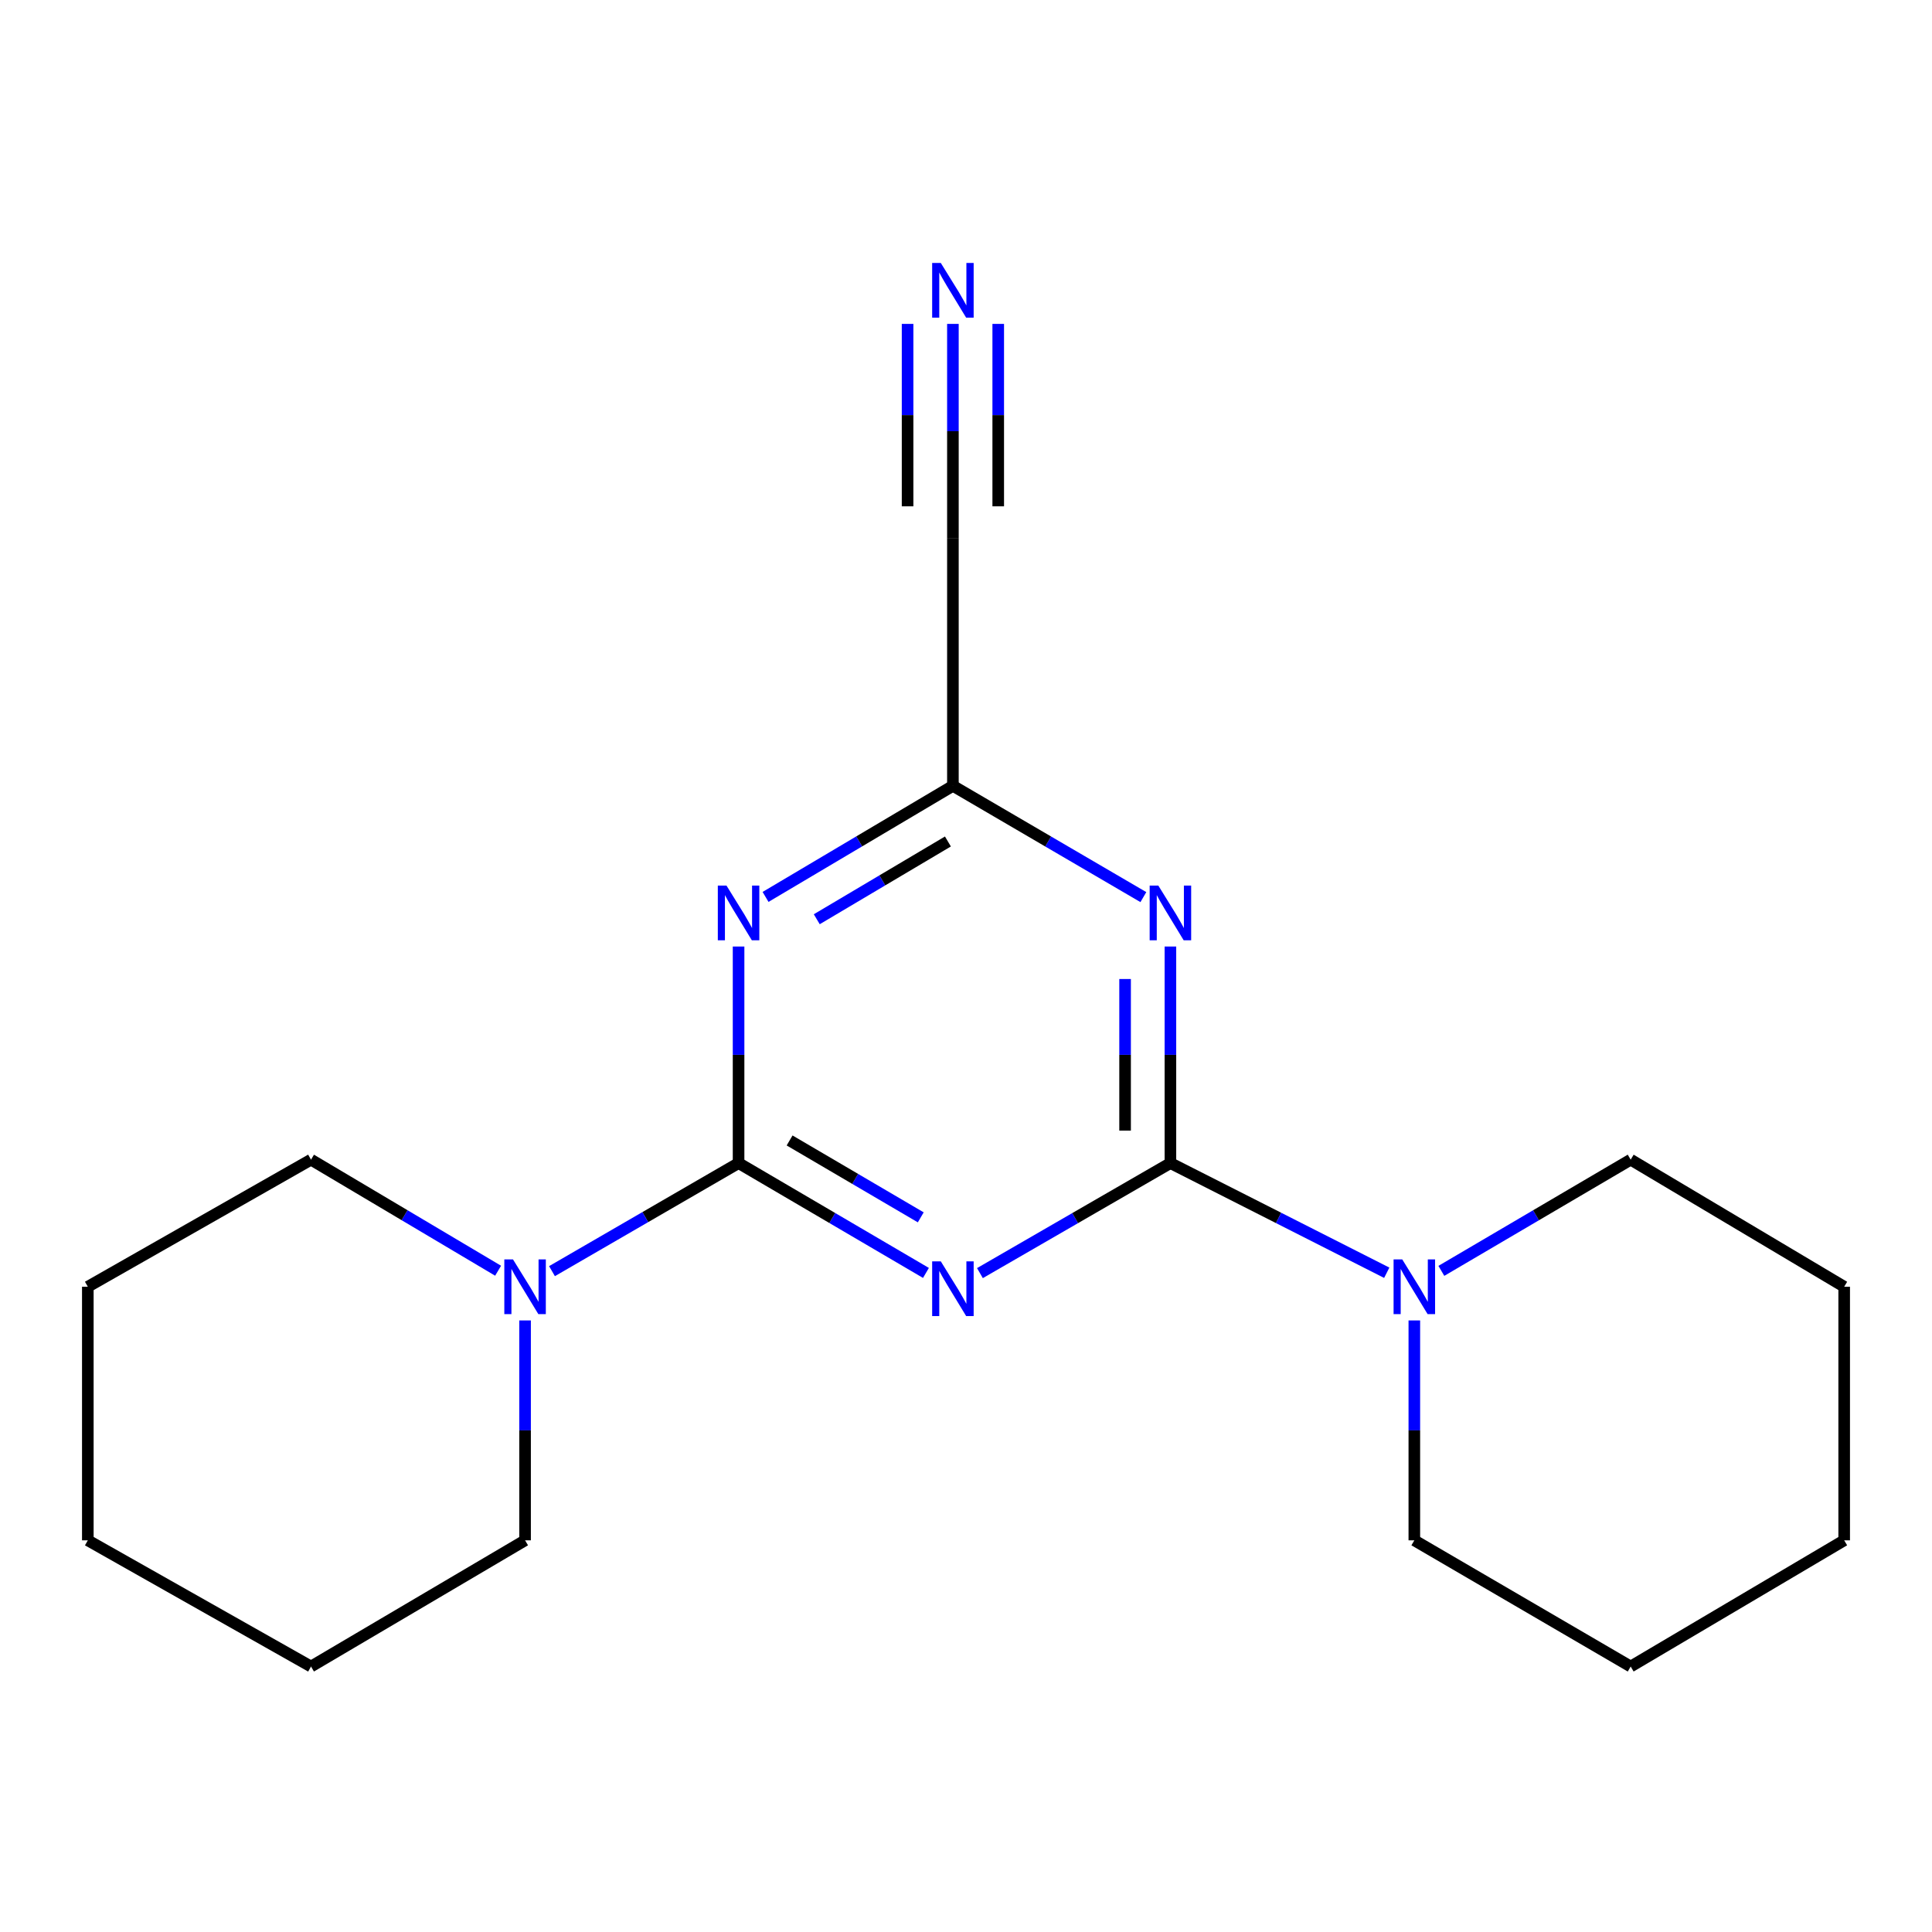 <?xml version='1.0' encoding='iso-8859-1'?>
<svg version='1.1' baseProfile='full'
              xmlns='http://www.w3.org/2000/svg'
                      xmlns:rdkit='http://www.rdkit.org/xml'
                      xmlns:xlink='http://www.w3.org/1999/xlink'
                  xml:space='preserve'
width='1000px' height='1000px' viewBox='0 0 1000 1000'>
<!-- END OF HEADER -->
<rect style='opacity:1.0;fill:#FFFFFF;stroke:none' width='1000' height='1000' x='0' y='0'> </rect>
<path class='bond-0' d='M 479.268,658.864 L 430.776,630.436' style='fill:none;fill-rule:evenodd;stroke:#0000FF;stroke-width:6px;stroke-linecap:butt;stroke-linejoin:miter;stroke-opacity:1' />
<path class='bond-0' d='M 430.776,630.436 L 382.284,602.009' style='fill:none;fill-rule:evenodd;stroke:#000000;stroke-width:6px;stroke-linecap:butt;stroke-linejoin:miter;stroke-opacity:1' />
<path class='bond-0' d='M 476.585,630.097 L 442.64,610.198' style='fill:none;fill-rule:evenodd;stroke:#0000FF;stroke-width:6px;stroke-linecap:butt;stroke-linejoin:miter;stroke-opacity:1' />
<path class='bond-0' d='M 442.64,610.198 L 408.696,590.298' style='fill:none;fill-rule:evenodd;stroke:#000000;stroke-width:6px;stroke-linecap:butt;stroke-linejoin:miter;stroke-opacity:1' />
<path class='bond-1' d='M 507.213,658.962 L 556.508,630.486' style='fill:none;fill-rule:evenodd;stroke:#0000FF;stroke-width:6px;stroke-linecap:butt;stroke-linejoin:miter;stroke-opacity:1' />
<path class='bond-1' d='M 556.508,630.486 L 605.803,602.009' style='fill:none;fill-rule:evenodd;stroke:#000000;stroke-width:6px;stroke-linecap:butt;stroke-linejoin:miter;stroke-opacity:1' />
<path class='bond-3' d='M 382.284,602.009 L 382.284,545.965' style='fill:none;fill-rule:evenodd;stroke:#000000;stroke-width:6px;stroke-linecap:butt;stroke-linejoin:miter;stroke-opacity:1' />
<path class='bond-3' d='M 382.284,545.965 L 382.284,489.921' style='fill:none;fill-rule:evenodd;stroke:#0000FF;stroke-width:6px;stroke-linecap:butt;stroke-linejoin:miter;stroke-opacity:1' />
<path class='bond-5' d='M 382.284,602.009 L 333.996,629.977' style='fill:none;fill-rule:evenodd;stroke:#000000;stroke-width:6px;stroke-linecap:butt;stroke-linejoin:miter;stroke-opacity:1' />
<path class='bond-5' d='M 333.996,629.977 L 285.709,657.945' style='fill:none;fill-rule:evenodd;stroke:#0000FF;stroke-width:6px;stroke-linecap:butt;stroke-linejoin:miter;stroke-opacity:1' />
<path class='bond-2' d='M 605.803,602.009 L 605.803,545.965' style='fill:none;fill-rule:evenodd;stroke:#000000;stroke-width:6px;stroke-linecap:butt;stroke-linejoin:miter;stroke-opacity:1' />
<path class='bond-2' d='M 605.803,545.965 L 605.803,489.921' style='fill:none;fill-rule:evenodd;stroke:#0000FF;stroke-width:6px;stroke-linecap:butt;stroke-linejoin:miter;stroke-opacity:1' />
<path class='bond-2' d='M 582.344,585.196 L 582.344,545.965' style='fill:none;fill-rule:evenodd;stroke:#000000;stroke-width:6px;stroke-linecap:butt;stroke-linejoin:miter;stroke-opacity:1' />
<path class='bond-2' d='M 582.344,545.965 L 582.344,506.734' style='fill:none;fill-rule:evenodd;stroke:#0000FF;stroke-width:6px;stroke-linecap:butt;stroke-linejoin:miter;stroke-opacity:1' />
<path class='bond-6' d='M 605.803,602.009 L 661.79,630.392' style='fill:none;fill-rule:evenodd;stroke:#000000;stroke-width:6px;stroke-linecap:butt;stroke-linejoin:miter;stroke-opacity:1' />
<path class='bond-6' d='M 661.79,630.392 L 717.777,658.776' style='fill:none;fill-rule:evenodd;stroke:#0000FF;stroke-width:6px;stroke-linecap:butt;stroke-linejoin:miter;stroke-opacity:1' />
<path class='bond-4' d='M 591.804,464.344 L 542.513,435.545' style='fill:none;fill-rule:evenodd;stroke:#0000FF;stroke-width:6px;stroke-linecap:butt;stroke-linejoin:miter;stroke-opacity:1' />
<path class='bond-4' d='M 542.513,435.545 L 493.223,406.746' style='fill:none;fill-rule:evenodd;stroke:#000000;stroke-width:6px;stroke-linecap:butt;stroke-linejoin:miter;stroke-opacity:1' />
<path class='bond-19' d='M 396.249,464.244 L 444.736,435.495' style='fill:none;fill-rule:evenodd;stroke:#0000FF;stroke-width:6px;stroke-linecap:butt;stroke-linejoin:miter;stroke-opacity:1' />
<path class='bond-19' d='M 444.736,435.495 L 493.223,406.746' style='fill:none;fill-rule:evenodd;stroke:#000000;stroke-width:6px;stroke-linecap:butt;stroke-linejoin:miter;stroke-opacity:1' />
<path class='bond-19' d='M 422.76,475.799 L 456.7,455.674' style='fill:none;fill-rule:evenodd;stroke:#0000FF;stroke-width:6px;stroke-linecap:butt;stroke-linejoin:miter;stroke-opacity:1' />
<path class='bond-19' d='M 456.7,455.674 L 490.641,435.55' style='fill:none;fill-rule:evenodd;stroke:#000000;stroke-width:6px;stroke-linecap:butt;stroke-linejoin:miter;stroke-opacity:1' />
<path class='bond-8' d='M 493.223,406.746 L 493.223,278.734' style='fill:none;fill-rule:evenodd;stroke:#000000;stroke-width:6px;stroke-linecap:butt;stroke-linejoin:miter;stroke-opacity:1' />
<path class='bond-9' d='M 271.776,683.456 L 271.776,740.364' style='fill:none;fill-rule:evenodd;stroke:#0000FF;stroke-width:6px;stroke-linecap:butt;stroke-linejoin:miter;stroke-opacity:1' />
<path class='bond-9' d='M 271.776,740.364 L 271.776,797.272' style='fill:none;fill-rule:evenodd;stroke:#000000;stroke-width:6px;stroke-linecap:butt;stroke-linejoin:miter;stroke-opacity:1' />
<path class='bond-11' d='M 257.815,657.726 L 209.398,628.981' style='fill:none;fill-rule:evenodd;stroke:#0000FF;stroke-width:6px;stroke-linecap:butt;stroke-linejoin:miter;stroke-opacity:1' />
<path class='bond-11' d='M 209.398,628.981 L 160.981,600.236' style='fill:none;fill-rule:evenodd;stroke:#000000;stroke-width:6px;stroke-linecap:butt;stroke-linejoin:miter;stroke-opacity:1' />
<path class='bond-10' d='M 732.056,683.456 L 732.056,740.364' style='fill:none;fill-rule:evenodd;stroke:#0000FF;stroke-width:6px;stroke-linecap:butt;stroke-linejoin:miter;stroke-opacity:1' />
<path class='bond-10' d='M 732.056,740.364 L 732.056,797.272' style='fill:none;fill-rule:evenodd;stroke:#000000;stroke-width:6px;stroke-linecap:butt;stroke-linejoin:miter;stroke-opacity:1' />
<path class='bond-12' d='M 746.043,657.799 L 795.04,629.017' style='fill:none;fill-rule:evenodd;stroke:#0000FF;stroke-width:6px;stroke-linecap:butt;stroke-linejoin:miter;stroke-opacity:1' />
<path class='bond-12' d='M 795.04,629.017 L 844.037,600.236' style='fill:none;fill-rule:evenodd;stroke:#000000;stroke-width:6px;stroke-linecap:butt;stroke-linejoin:miter;stroke-opacity:1' />
<path class='bond-7' d='M 493.223,167.65 L 493.223,223.192' style='fill:none;fill-rule:evenodd;stroke:#0000FF;stroke-width:6px;stroke-linecap:butt;stroke-linejoin:miter;stroke-opacity:1' />
<path class='bond-7' d='M 493.223,223.192 L 493.223,278.734' style='fill:none;fill-rule:evenodd;stroke:#000000;stroke-width:6px;stroke-linecap:butt;stroke-linejoin:miter;stroke-opacity:1' />
<path class='bond-7' d='M 469.763,167.65 L 469.763,214.86' style='fill:none;fill-rule:evenodd;stroke:#0000FF;stroke-width:6px;stroke-linecap:butt;stroke-linejoin:miter;stroke-opacity:1' />
<path class='bond-7' d='M 469.763,214.86 L 469.763,262.071' style='fill:none;fill-rule:evenodd;stroke:#000000;stroke-width:6px;stroke-linecap:butt;stroke-linejoin:miter;stroke-opacity:1' />
<path class='bond-7' d='M 516.682,167.65 L 516.682,214.86' style='fill:none;fill-rule:evenodd;stroke:#0000FF;stroke-width:6px;stroke-linecap:butt;stroke-linejoin:miter;stroke-opacity:1' />
<path class='bond-7' d='M 516.682,214.86 L 516.682,262.071' style='fill:none;fill-rule:evenodd;stroke:#000000;stroke-width:6px;stroke-linecap:butt;stroke-linejoin:miter;stroke-opacity:1' />
<path class='bond-16' d='M 271.776,797.272 L 160.981,862.594' style='fill:none;fill-rule:evenodd;stroke:#000000;stroke-width:6px;stroke-linecap:butt;stroke-linejoin:miter;stroke-opacity:1' />
<path class='bond-13' d='M 732.056,797.272 L 844.037,862.594' style='fill:none;fill-rule:evenodd;stroke:#000000;stroke-width:6px;stroke-linecap:butt;stroke-linejoin:miter;stroke-opacity:1' />
<path class='bond-14' d='M 160.981,600.236 L 45.455,666.015' style='fill:none;fill-rule:evenodd;stroke:#000000;stroke-width:6px;stroke-linecap:butt;stroke-linejoin:miter;stroke-opacity:1' />
<path class='bond-15' d='M 844.037,600.236 L 954.545,666.015' style='fill:none;fill-rule:evenodd;stroke:#000000;stroke-width:6px;stroke-linecap:butt;stroke-linejoin:miter;stroke-opacity:1' />
<path class='bond-20' d='M 844.037,862.594 L 954.545,797.272' style='fill:none;fill-rule:evenodd;stroke:#000000;stroke-width:6px;stroke-linecap:butt;stroke-linejoin:miter;stroke-opacity:1' />
<path class='bond-18' d='M 45.455,666.015 L 45.455,797.272' style='fill:none;fill-rule:evenodd;stroke:#000000;stroke-width:6px;stroke-linecap:butt;stroke-linejoin:miter;stroke-opacity:1' />
<path class='bond-17' d='M 954.545,666.015 L 954.545,797.272' style='fill:none;fill-rule:evenodd;stroke:#000000;stroke-width:6px;stroke-linecap:butt;stroke-linejoin:miter;stroke-opacity:1' />
<path class='bond-21' d='M 160.981,862.594 L 45.455,797.272' style='fill:none;fill-rule:evenodd;stroke:#000000;stroke-width:6px;stroke-linecap:butt;stroke-linejoin:miter;stroke-opacity:1' />
<path  class='atom-0' d='M 486.963 652.884
L 496.243 667.884
Q 497.163 669.364, 498.643 672.044
Q 500.123 674.724, 500.203 674.884
L 500.203 652.884
L 503.963 652.884
L 503.963 681.204
L 500.083 681.204
L 490.123 664.804
Q 488.963 662.884, 487.723 660.684
Q 486.523 658.484, 486.163 657.804
L 486.163 681.204
L 482.483 681.204
L 482.483 652.884
L 486.963 652.884
' fill='#0000FF'/>
<path  class='atom-3' d='M 599.543 458.364
L 608.823 473.364
Q 609.743 474.844, 611.223 477.524
Q 612.703 480.204, 612.783 480.364
L 612.783 458.364
L 616.543 458.364
L 616.543 486.684
L 612.663 486.684
L 602.703 470.284
Q 601.543 468.364, 600.303 466.164
Q 599.103 463.964, 598.743 463.284
L 598.743 486.684
L 595.063 486.684
L 595.063 458.364
L 599.543 458.364
' fill='#0000FF'/>
<path  class='atom-4' d='M 376.024 458.364
L 385.304 473.364
Q 386.224 474.844, 387.704 477.524
Q 389.184 480.204, 389.264 480.364
L 389.264 458.364
L 393.024 458.364
L 393.024 486.684
L 389.144 486.684
L 379.184 470.284
Q 378.024 468.364, 376.784 466.164
Q 375.584 463.964, 375.224 463.284
L 375.224 486.684
L 371.544 486.684
L 371.544 458.364
L 376.024 458.364
' fill='#0000FF'/>
<path  class='atom-6' d='M 265.516 651.855
L 274.796 666.855
Q 275.716 668.335, 277.196 671.015
Q 278.676 673.695, 278.756 673.855
L 278.756 651.855
L 282.516 651.855
L 282.516 680.175
L 278.636 680.175
L 268.676 663.775
Q 267.516 661.855, 266.276 659.655
Q 265.076 657.455, 264.716 656.775
L 264.716 680.175
L 261.036 680.175
L 261.036 651.855
L 265.516 651.855
' fill='#0000FF'/>
<path  class='atom-7' d='M 725.796 651.855
L 735.076 666.855
Q 735.996 668.335, 737.476 671.015
Q 738.956 673.695, 739.036 673.855
L 739.036 651.855
L 742.796 651.855
L 742.796 680.175
L 738.916 680.175
L 728.956 663.775
Q 727.796 661.855, 726.556 659.655
Q 725.356 657.455, 724.996 656.775
L 724.996 680.175
L 721.316 680.175
L 721.316 651.855
L 725.796 651.855
' fill='#0000FF'/>
<path  class='atom-8' d='M 486.963 136.118
L 496.243 151.118
Q 497.163 152.598, 498.643 155.278
Q 500.123 157.958, 500.203 158.118
L 500.203 136.118
L 503.963 136.118
L 503.963 164.438
L 500.083 164.438
L 490.123 148.038
Q 488.963 146.118, 487.723 143.918
Q 486.523 141.718, 486.163 141.038
L 486.163 164.438
L 482.483 164.438
L 482.483 136.118
L 486.963 136.118
' fill='#0000FF'/>
</svg>
